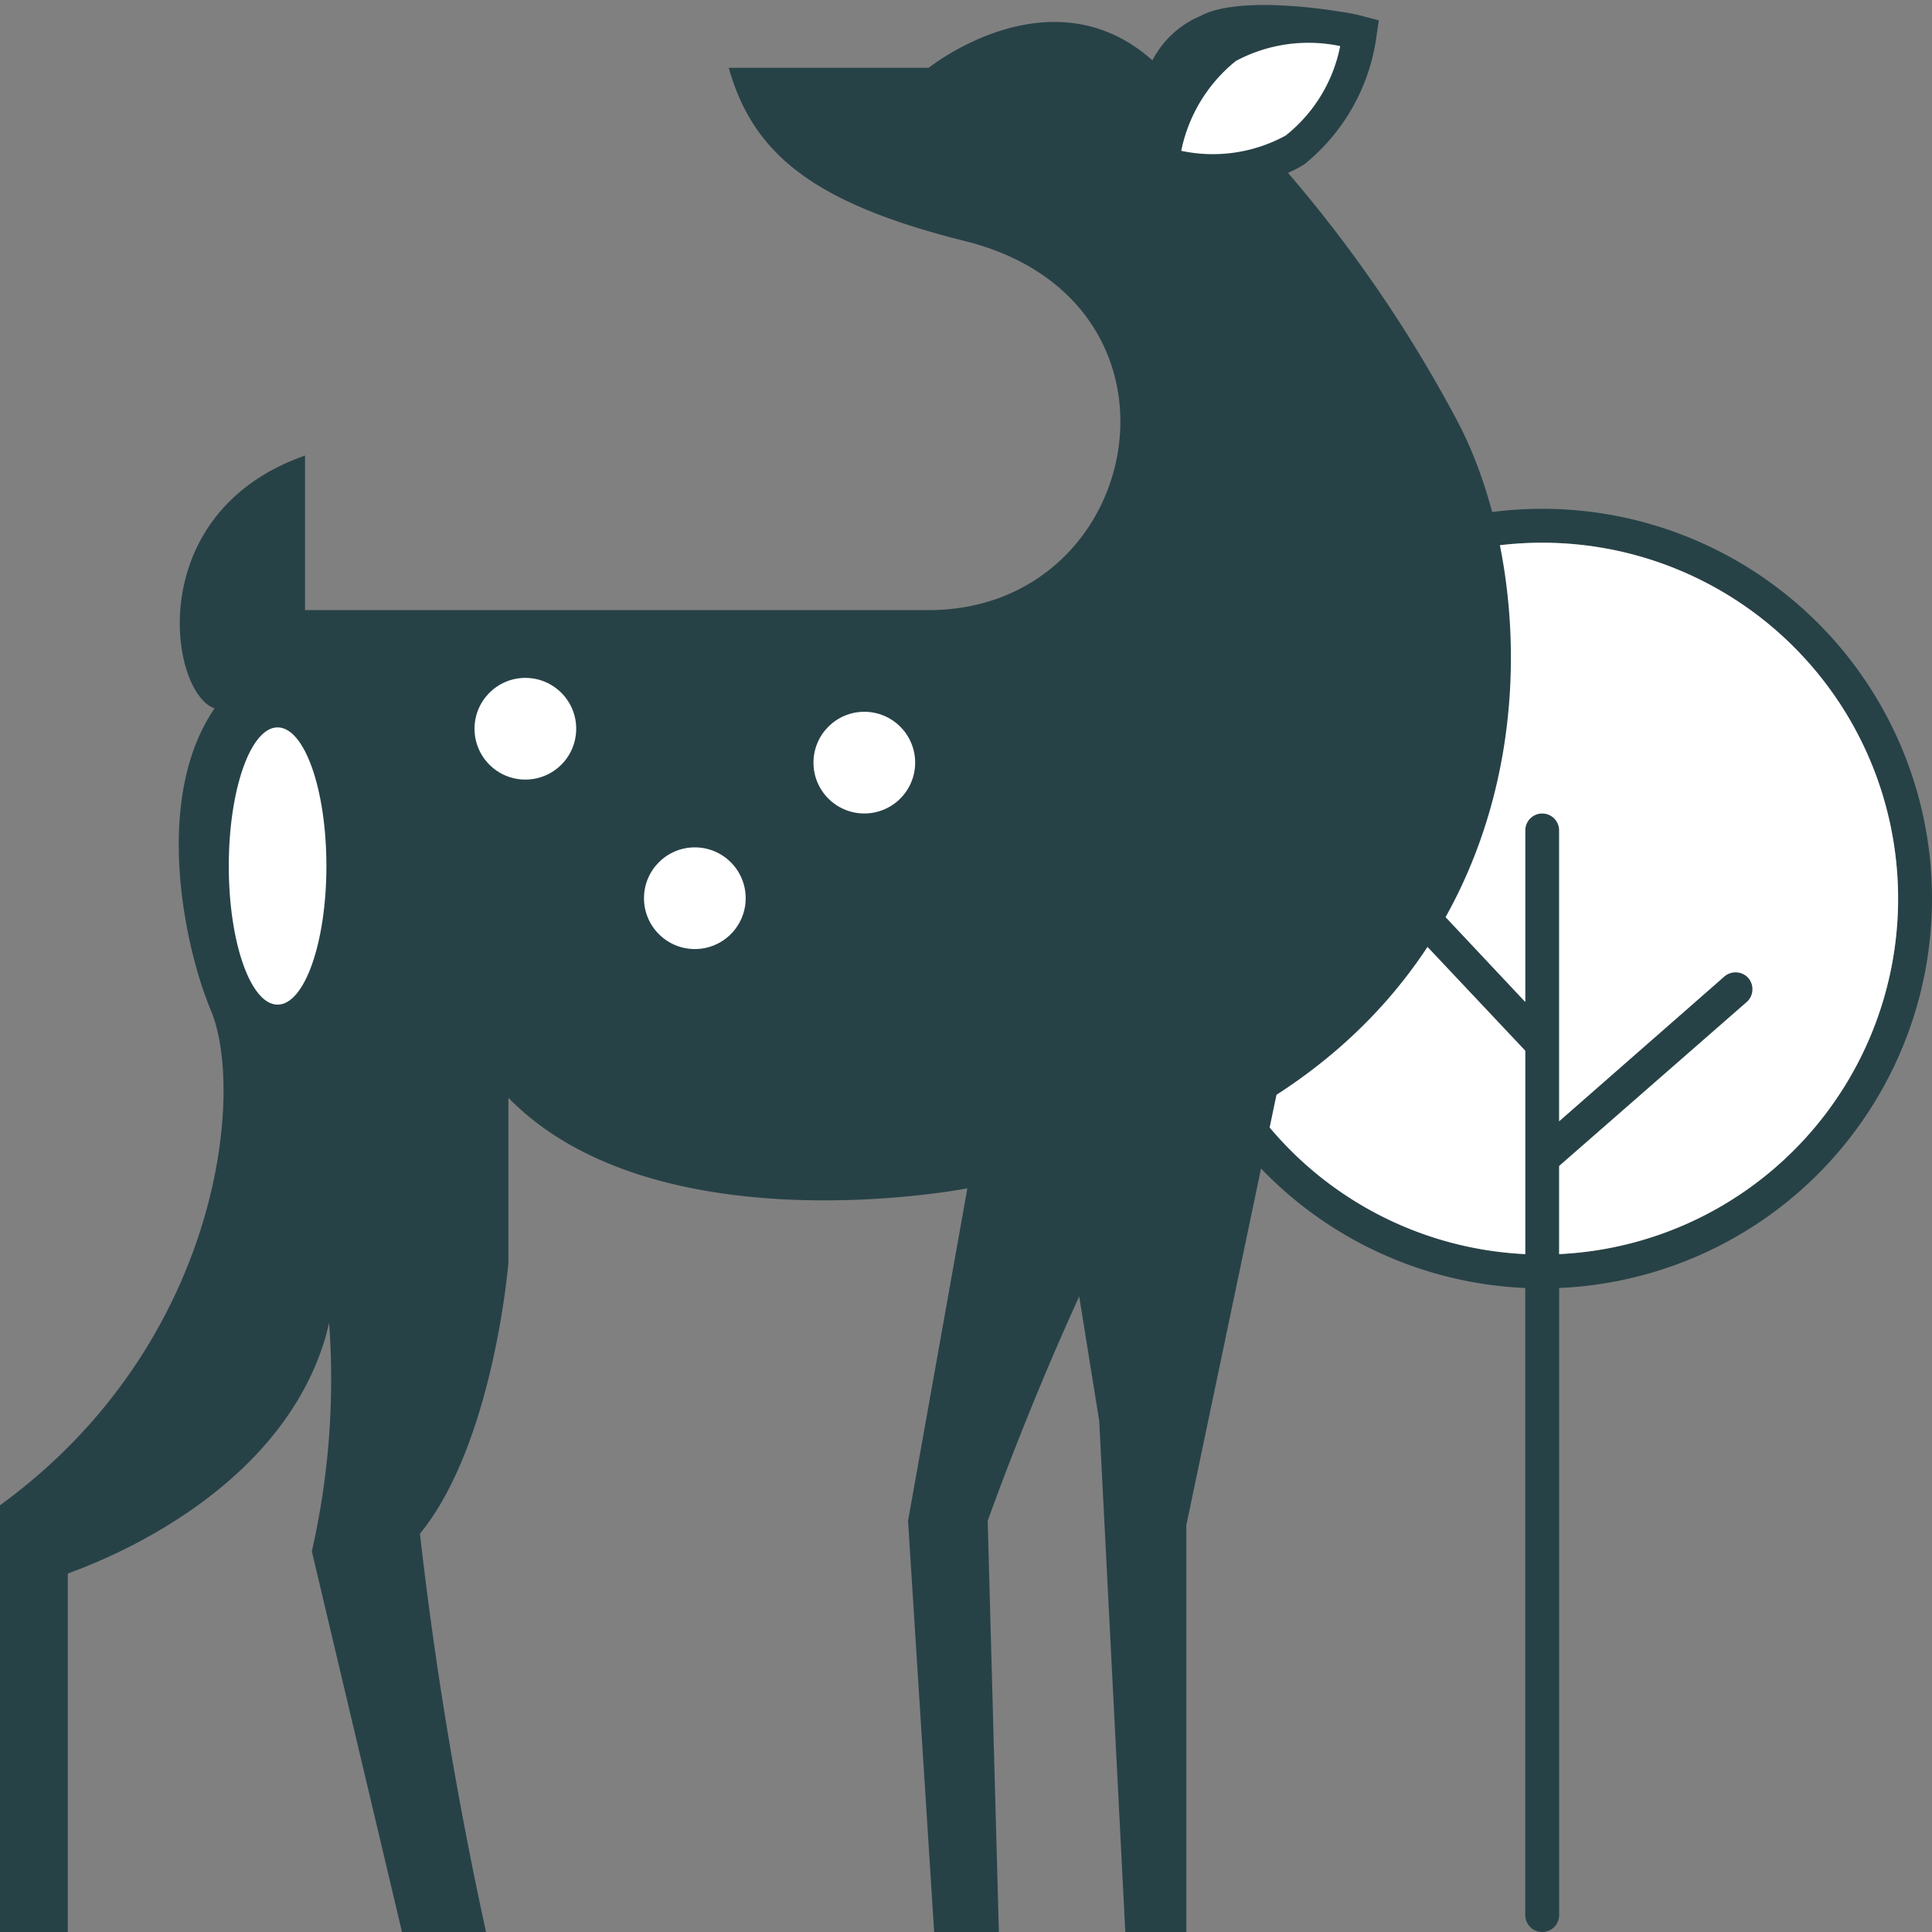 <svg id="Layer_1" data-name="Layer 1" xmlns="http://www.w3.org/2000/svg" viewBox="0 0 57 57"><rect x="0" y="0" width="57" height="57" fill="#808080" stroke="none"/><defs><style>.cls-1{fill:#274247;}.cls-2{fill:#fff;}</style></defs><title>Artboard 64</title><path class="cls-1" d="M57,26.5A11.5,11.5,0,1,0,45,38V56.5a.5.5,0,0,0,1,0V38A11.5,11.5,0,0,0,57,26.5ZM46,37V34.4l5.56-4.86a.51.51,0,0,0,0-.71.51.51,0,0,0-.71,0L46,33.08V24.5a.5.5,0,0,0-1,0v5.06l-4.65-4.95a.5.5,0,0,0-.7,0,.51.51,0,0,0,0,.71L45,31v6a10.5,10.5,0,1,1,1,0Z"/><path class="cls-2" d="M46,37V34.4l5.56-4.86a.51.51,0,0,0,0-.71.51.51,0,0,0-.71,0L46,33.08V24.5a.5.5,0,0,0-1,0v5.06l-4.65-4.95a.5.5,0,0,0-.7,0,.51.51,0,0,0,0,.71L45,31v6a10.5,10.5,0,1,1,1,0Z"/><path class="cls-2" d="M36.19,1.39a5.44,5.44,0,0,0-1.93,3.46,5.45,5.45,0,0,0,3.94-.42A5.44,5.44,0,0,0,40.13,1,5.45,5.45,0,0,0,36.19,1.39Z"/><path class="cls-1" d="M43,12.43A39.82,39.82,0,0,0,38,5.1a3.67,3.67,0,0,0,.48-.25A5.87,5.87,0,0,0,40.62,1L40.68.6,40.26.49a5.61,5.61,0,0,0-.75-.15h0S36.6-.17,35.42.47A2.83,2.83,0,0,0,34,1.78c-3-2.67-6.6.22-6.6.22H21.5c.72,2.55,2.5,4,7,5.12C35.57,8.91,33.79,18,27.4,18H9V13.44c-4.82,1.69-4,7-2.67,7.46-1.83,2.67-.89,7.06-.1,8.93,1,2.43.26,9.86-6.23,14.58V57H2V46.43c-.13,0,6.12-1.89,7.61-7l.1-.4a22.89,22.89,0,0,1-.51,6.74L11.86,57h2.48a116.27,116.27,0,0,1-1.95-11.75c2.18-2.67,2.61-8,2.61-8V32.39c4.37,4.46,13.54,2.67,13.54,2.67l-1.75,9.81L27.56,57h1.91l-.33-12.13s1.12-3.17,2.7-6.62l.59,3.67L33.2,57H35V45L37.66,32.3C45.88,27,45.5,17.17,43,12.43ZM37.93,4a4.48,4.48,0,0,1-3.08.45A4.57,4.57,0,0,1,36.46,1.8a4.54,4.54,0,0,1,3.08-.44A4.47,4.47,0,0,1,37.93,4Z"/><circle class="cls-2" cx="15.5" cy="21.5" r="1.5"/><circle class="cls-2" cx="20.5" cy="26.5" r="1.5"/><circle class="cls-2" cx="25.5" cy="22.5" r="1.5"/><ellipse class="cls-2" cx="8.19" cy="25.55" rx="1.44" ry="4.09"/></svg>